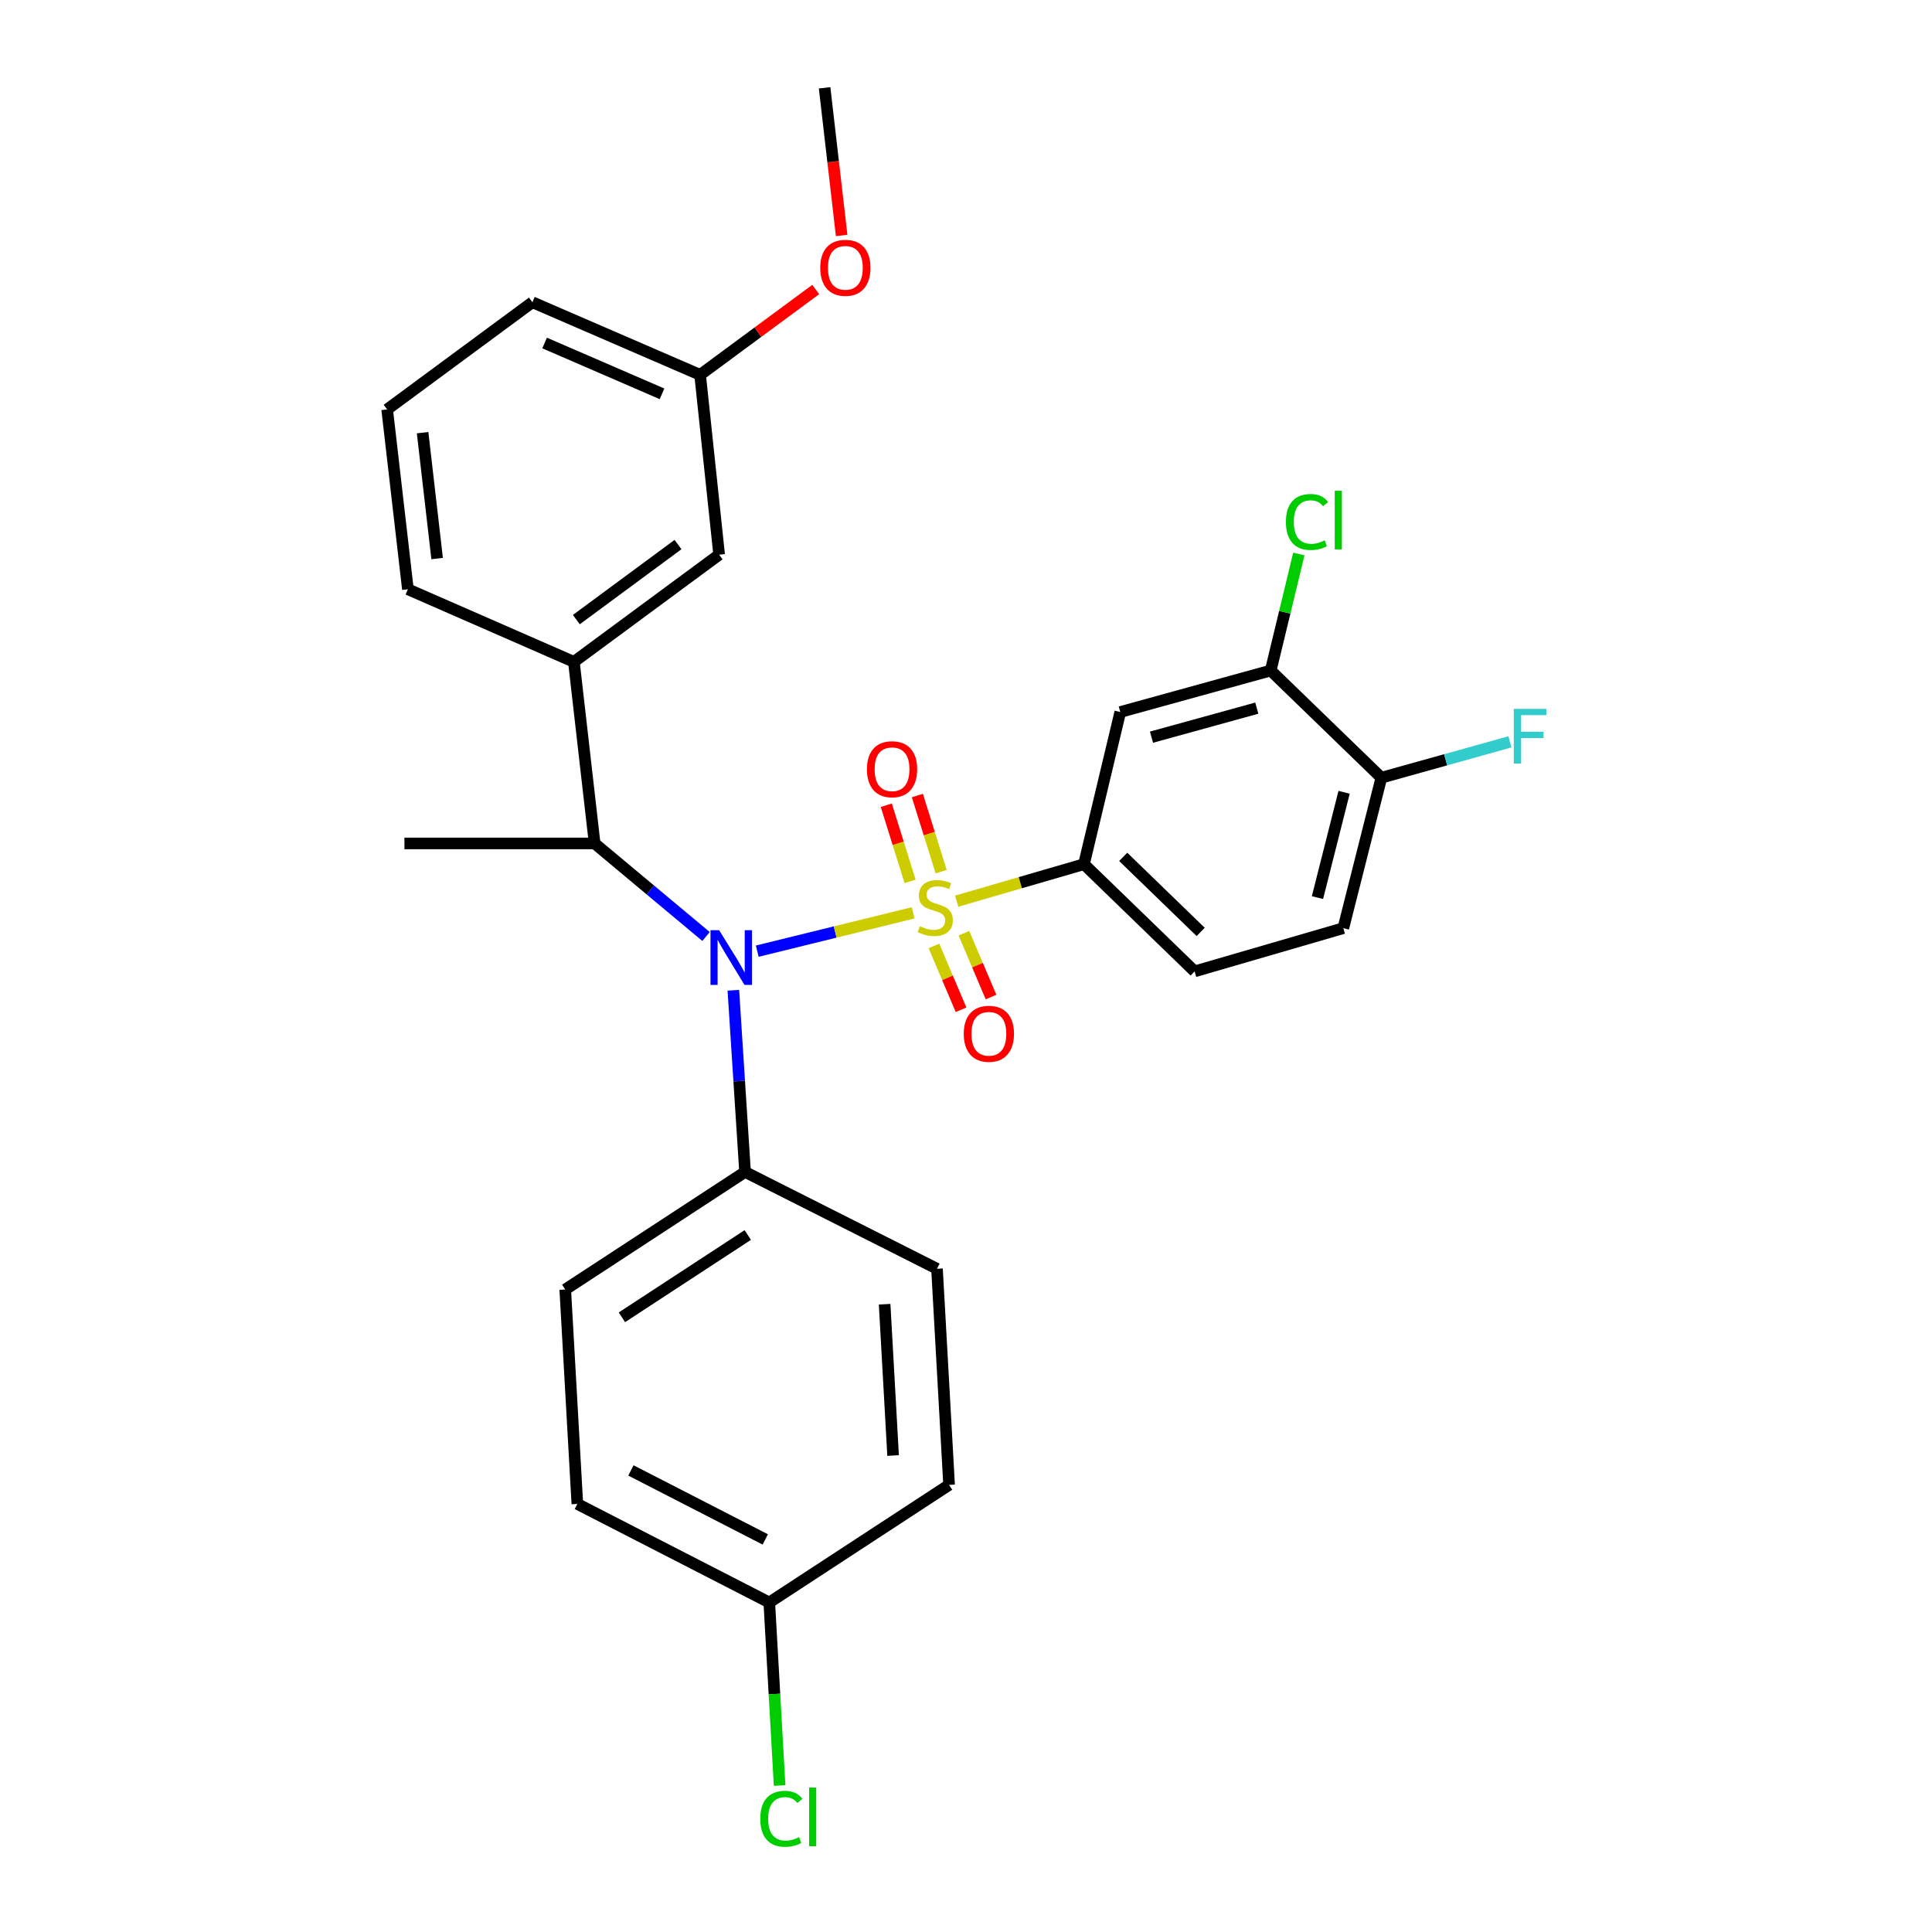 <?xml version='1.0' encoding='iso-8859-1'?>
<svg version='1.1' baseProfile='full'
              xmlns='http://www.w3.org/2000/svg'
                      xmlns:rdkit='http://www.rdkit.org/xml'
                      xmlns:xlink='http://www.w3.org/1999/xlink'
                  xml:space='preserve'
width='1000px' height='1000px' viewBox='0 0 1000 1000'>
<!-- END OF HEADER -->
<rect style='opacity:1.0;fill:#FFFFFF;stroke:none' width='1000' height='1000' x='0' y='0'> </rect>
<path class='bond-0' d='M 307.784,436.558 L 297.046,342.588' style='fill:none;fill-rule:evenodd;stroke:#000000;stroke-width:6px;stroke-linecap:butt;stroke-linejoin:miter;stroke-opacity:1' />
<path class='bond-1' d='M 307.784,436.558 L 336.615,460.643' style='fill:none;fill-rule:evenodd;stroke:#000000;stroke-width:6px;stroke-linecap:butt;stroke-linejoin:miter;stroke-opacity:1' />
<path class='bond-1' d='M 336.615,460.643 L 365.445,484.729' style='fill:none;fill-rule:evenodd;stroke:#0000FF;stroke-width:6px;stroke-linecap:butt;stroke-linejoin:miter;stroke-opacity:1' />
<path class='bond-2' d='M 307.784,436.558 L 209.339,436.558' style='fill:none;fill-rule:evenodd;stroke:#000000;stroke-width:6px;stroke-linecap:butt;stroke-linejoin:miter;stroke-opacity:1' />
<path class='bond-3' d='M 379.581,512.565 L 382.611,559.581' style='fill:none;fill-rule:evenodd;stroke:#0000FF;stroke-width:6px;stroke-linecap:butt;stroke-linejoin:miter;stroke-opacity:1' />
<path class='bond-3' d='M 382.611,559.581 L 385.642,606.597' style='fill:none;fill-rule:evenodd;stroke:#000000;stroke-width:6px;stroke-linecap:butt;stroke-linejoin:miter;stroke-opacity:1' />
<path class='bond-4' d='M 391.947,492.318 L 432.296,482.402' style='fill:none;fill-rule:evenodd;stroke:#0000FF;stroke-width:6px;stroke-linecap:butt;stroke-linejoin:miter;stroke-opacity:1' />
<path class='bond-4' d='M 432.296,482.402 L 472.644,472.487' style='fill:none;fill-rule:evenodd;stroke:#CCCC00;stroke-width:6px;stroke-linecap:butt;stroke-linejoin:miter;stroke-opacity:1' />
<path class='bond-5' d='M 695.302,480.411 L 714.991,402.544' style='fill:none;fill-rule:evenodd;stroke:#000000;stroke-width:6px;stroke-linecap:butt;stroke-linejoin:miter;stroke-opacity:1' />
<path class='bond-5' d='M 681.917,464.6 L 695.699,410.093' style='fill:none;fill-rule:evenodd;stroke:#000000;stroke-width:6px;stroke-linecap:butt;stroke-linejoin:miter;stroke-opacity:1' />
<path class='bond-6' d='M 695.302,480.411 L 618.334,502.787' style='fill:none;fill-rule:evenodd;stroke:#000000;stroke-width:6px;stroke-linecap:butt;stroke-linejoin:miter;stroke-opacity:1' />
<path class='bond-7' d='M 487.14,451.164 L 480.985,431.468' style='fill:none;fill-rule:evenodd;stroke:#CCCC00;stroke-width:6px;stroke-linecap:butt;stroke-linejoin:miter;stroke-opacity:1' />
<path class='bond-7' d='M 480.985,431.468 L 474.83,411.772' style='fill:none;fill-rule:evenodd;stroke:#FF0000;stroke-width:6px;stroke-linecap:butt;stroke-linejoin:miter;stroke-opacity:1' />
<path class='bond-7' d='M 471.055,456.19 L 464.9,436.495' style='fill:none;fill-rule:evenodd;stroke:#CCCC00;stroke-width:6px;stroke-linecap:butt;stroke-linejoin:miter;stroke-opacity:1' />
<path class='bond-7' d='M 464.9,436.495 L 458.745,416.799' style='fill:none;fill-rule:evenodd;stroke:#FF0000;stroke-width:6px;stroke-linecap:butt;stroke-linejoin:miter;stroke-opacity:1' />
<path class='bond-8' d='M 483.412,489.62 L 490.426,506.137' style='fill:none;fill-rule:evenodd;stroke:#CCCC00;stroke-width:6px;stroke-linecap:butt;stroke-linejoin:miter;stroke-opacity:1' />
<path class='bond-8' d='M 490.426,506.137 L 497.439,522.654' style='fill:none;fill-rule:evenodd;stroke:#FF0000;stroke-width:6px;stroke-linecap:butt;stroke-linejoin:miter;stroke-opacity:1' />
<path class='bond-8' d='M 498.924,483.034 L 505.937,499.551' style='fill:none;fill-rule:evenodd;stroke:#CCCC00;stroke-width:6px;stroke-linecap:butt;stroke-linejoin:miter;stroke-opacity:1' />
<path class='bond-8' d='M 505.937,499.551 L 512.951,516.068' style='fill:none;fill-rule:evenodd;stroke:#FF0000;stroke-width:6px;stroke-linecap:butt;stroke-linejoin:miter;stroke-opacity:1' />
<path class='bond-9' d='M 495.18,466.45 L 528.117,456.873' style='fill:none;fill-rule:evenodd;stroke:#CCCC00;stroke-width:6px;stroke-linecap:butt;stroke-linejoin:miter;stroke-opacity:1' />
<path class='bond-9' d='M 528.117,456.873 L 561.055,447.297' style='fill:none;fill-rule:evenodd;stroke:#000000;stroke-width:6px;stroke-linecap:butt;stroke-linejoin:miter;stroke-opacity:1' />
<path class='bond-10' d='M 714.991,402.544 L 657.712,347.063' style='fill:none;fill-rule:evenodd;stroke:#000000;stroke-width:6px;stroke-linecap:butt;stroke-linejoin:miter;stroke-opacity:1' />
<path class='bond-11' d='M 714.991,402.544 L 748.266,393.259' style='fill:none;fill-rule:evenodd;stroke:#000000;stroke-width:6px;stroke-linecap:butt;stroke-linejoin:miter;stroke-opacity:1' />
<path class='bond-11' d='M 748.266,393.259 L 781.541,383.974' style='fill:none;fill-rule:evenodd;stroke:#33CCCC;stroke-width:6px;stroke-linecap:butt;stroke-linejoin:miter;stroke-opacity:1' />
<path class='bond-12' d='M 657.712,347.063 L 579.854,368.54' style='fill:none;fill-rule:evenodd;stroke:#000000;stroke-width:6px;stroke-linecap:butt;stroke-linejoin:miter;stroke-opacity:1' />
<path class='bond-12' d='M 650.515,366.53 L 596.014,381.564' style='fill:none;fill-rule:evenodd;stroke:#000000;stroke-width:6px;stroke-linecap:butt;stroke-linejoin:miter;stroke-opacity:1' />
<path class='bond-13' d='M 657.712,347.063 L 664.994,316.901' style='fill:none;fill-rule:evenodd;stroke:#000000;stroke-width:6px;stroke-linecap:butt;stroke-linejoin:miter;stroke-opacity:1' />
<path class='bond-13' d='M 664.994,316.901 L 672.276,286.739' style='fill:none;fill-rule:evenodd;stroke:#00CC00;stroke-width:6px;stroke-linecap:butt;stroke-linejoin:miter;stroke-opacity:1' />
<path class='bond-14' d='M 579.854,368.54 L 561.055,447.297' style='fill:none;fill-rule:evenodd;stroke:#000000;stroke-width:6px;stroke-linecap:butt;stroke-linejoin:miter;stroke-opacity:1' />
<path class='bond-15' d='M 298.834,778.434 L 398.178,829.44' style='fill:none;fill-rule:evenodd;stroke:#000000;stroke-width:6px;stroke-linecap:butt;stroke-linejoin:miter;stroke-opacity:1' />
<path class='bond-15' d='M 326.564,761.099 L 396.105,796.803' style='fill:none;fill-rule:evenodd;stroke:#000000;stroke-width:6px;stroke-linecap:butt;stroke-linejoin:miter;stroke-opacity:1' />
<path class='bond-16' d='M 298.834,778.434 L 292.57,667.452' style='fill:none;fill-rule:evenodd;stroke:#000000;stroke-width:6px;stroke-linecap:butt;stroke-linejoin:miter;stroke-opacity:1' />
<path class='bond-17' d='M 398.178,829.44 L 491.249,768.585' style='fill:none;fill-rule:evenodd;stroke:#000000;stroke-width:6px;stroke-linecap:butt;stroke-linejoin:miter;stroke-opacity:1' />
<path class='bond-18' d='M 398.178,829.44 L 400.851,876.811' style='fill:none;fill-rule:evenodd;stroke:#000000;stroke-width:6px;stroke-linecap:butt;stroke-linejoin:miter;stroke-opacity:1' />
<path class='bond-18' d='M 400.851,876.811 L 403.525,924.183' style='fill:none;fill-rule:evenodd;stroke:#00CC00;stroke-width:6px;stroke-linecap:butt;stroke-linejoin:miter;stroke-opacity:1' />
<path class='bond-19' d='M 491.249,768.585 L 484.986,656.714' style='fill:none;fill-rule:evenodd;stroke:#000000;stroke-width:6px;stroke-linecap:butt;stroke-linejoin:miter;stroke-opacity:1' />
<path class='bond-19' d='M 462.266,753.374 L 457.882,675.065' style='fill:none;fill-rule:evenodd;stroke:#000000;stroke-width:6px;stroke-linecap:butt;stroke-linejoin:miter;stroke-opacity:1' />
<path class='bond-20' d='M 362.376,194.017 L 275.568,156.436' style='fill:none;fill-rule:evenodd;stroke:#000000;stroke-width:6px;stroke-linecap:butt;stroke-linejoin:miter;stroke-opacity:1' />
<path class='bond-20' d='M 342.66,203.845 L 281.894,177.538' style='fill:none;fill-rule:evenodd;stroke:#000000;stroke-width:6px;stroke-linecap:butt;stroke-linejoin:miter;stroke-opacity:1' />
<path class='bond-21' d='M 362.376,194.017 L 372.225,287.097' style='fill:none;fill-rule:evenodd;stroke:#000000;stroke-width:6px;stroke-linecap:butt;stroke-linejoin:miter;stroke-opacity:1' />
<path class='bond-22' d='M 362.376,194.017 L 392.298,171.935' style='fill:none;fill-rule:evenodd;stroke:#000000;stroke-width:6px;stroke-linecap:butt;stroke-linejoin:miter;stroke-opacity:1' />
<path class='bond-22' d='M 392.298,171.935 L 422.22,149.853' style='fill:none;fill-rule:evenodd;stroke:#FF0000;stroke-width:6px;stroke-linecap:butt;stroke-linejoin:miter;stroke-opacity:1' />
<path class='bond-23' d='M 275.568,156.436 L 200.389,211.917' style='fill:none;fill-rule:evenodd;stroke:#000000;stroke-width:6px;stroke-linecap:butt;stroke-linejoin:miter;stroke-opacity:1' />
<path class='bond-24' d='M 200.389,211.917 L 211.127,304.998' style='fill:none;fill-rule:evenodd;stroke:#000000;stroke-width:6px;stroke-linecap:butt;stroke-linejoin:miter;stroke-opacity:1' />
<path class='bond-24' d='M 218.741,223.948 L 226.258,289.104' style='fill:none;fill-rule:evenodd;stroke:#000000;stroke-width:6px;stroke-linecap:butt;stroke-linejoin:miter;stroke-opacity:1' />
<path class='bond-25' d='M 211.127,304.998 L 297.046,342.588' style='fill:none;fill-rule:evenodd;stroke:#000000;stroke-width:6px;stroke-linecap:butt;stroke-linejoin:miter;stroke-opacity:1' />
<path class='bond-26' d='M 297.046,342.588 L 372.225,287.097' style='fill:none;fill-rule:evenodd;stroke:#000000;stroke-width:6px;stroke-linecap:butt;stroke-linejoin:miter;stroke-opacity:1' />
<path class='bond-26' d='M 298.315,320.705 L 350.94,281.862' style='fill:none;fill-rule:evenodd;stroke:#000000;stroke-width:6px;stroke-linecap:butt;stroke-linejoin:miter;stroke-opacity:1' />
<path class='bond-27' d='M 435.634,121.873 L 431.225,83.664' style='fill:none;fill-rule:evenodd;stroke:#FF0000;stroke-width:6px;stroke-linecap:butt;stroke-linejoin:miter;stroke-opacity:1' />
<path class='bond-27' d='M 431.225,83.664 L 426.817,45.455' style='fill:none;fill-rule:evenodd;stroke:#000000;stroke-width:6px;stroke-linecap:butt;stroke-linejoin:miter;stroke-opacity:1' />
<path class='bond-28' d='M 484.986,656.714 L 385.642,606.597' style='fill:none;fill-rule:evenodd;stroke:#000000;stroke-width:6px;stroke-linecap:butt;stroke-linejoin:miter;stroke-opacity:1' />
<path class='bond-29' d='M 385.642,606.597 L 292.57,667.452' style='fill:none;fill-rule:evenodd;stroke:#000000;stroke-width:6px;stroke-linecap:butt;stroke-linejoin:miter;stroke-opacity:1' />
<path class='bond-29' d='M 387.052,639.233 L 321.902,681.832' style='fill:none;fill-rule:evenodd;stroke:#000000;stroke-width:6px;stroke-linecap:butt;stroke-linejoin:miter;stroke-opacity:1' />
<path class='bond-30' d='M 561.055,447.297 L 618.334,502.787' style='fill:none;fill-rule:evenodd;stroke:#000000;stroke-width:6px;stroke-linecap:butt;stroke-linejoin:miter;stroke-opacity:1' />
<path class='bond-30' d='M 581.373,443.516 L 621.468,482.36' style='fill:none;fill-rule:evenodd;stroke:#000000;stroke-width:6px;stroke-linecap:butt;stroke-linejoin:miter;stroke-opacity:1' />
<path  class='atom-1' d='M 372.229 481.465
L 381.509 496.465
Q 382.429 497.945, 383.909 500.625
Q 385.389 503.305, 385.469 503.465
L 385.469 481.465
L 389.229 481.465
L 389.229 509.785
L 385.349 509.785
L 375.389 493.385
Q 374.229 491.465, 372.989 489.265
Q 371.789 487.065, 371.429 486.385
L 371.429 509.785
L 367.749 509.785
L 367.749 481.465
L 372.229 481.465
' fill='#0000FF'/>
<path  class='atom-3' d='M 476.096 479.393
Q 476.416 479.513, 477.736 480.073
Q 479.056 480.633, 480.496 480.993
Q 481.976 481.313, 483.416 481.313
Q 486.096 481.313, 487.656 480.033
Q 489.216 478.713, 489.216 476.433
Q 489.216 474.873, 488.416 473.913
Q 487.656 472.953, 486.456 472.433
Q 485.256 471.913, 483.256 471.313
Q 480.736 470.553, 479.216 469.833
Q 477.736 469.113, 476.656 467.593
Q 475.616 466.073, 475.616 463.513
Q 475.616 459.953, 478.016 457.753
Q 480.456 455.553, 485.256 455.553
Q 488.536 455.553, 492.256 457.113
L 491.336 460.193
Q 487.936 458.793, 485.376 458.793
Q 482.616 458.793, 481.096 459.953
Q 479.576 461.073, 479.616 463.033
Q 479.616 464.553, 480.376 465.473
Q 481.176 466.393, 482.296 466.913
Q 483.456 467.433, 485.376 468.033
Q 487.936 468.833, 489.456 469.633
Q 490.976 470.433, 492.056 472.073
Q 493.176 473.673, 493.176 476.433
Q 493.176 480.353, 490.536 482.473
Q 487.936 484.553, 483.576 484.553
Q 481.056 484.553, 479.136 483.993
Q 477.256 483.473, 475.016 482.553
L 476.096 479.393
' fill='#CCCC00'/>
<path  class='atom-4' d='M 448.72 398.149
Q 448.72 391.349, 452.08 387.549
Q 455.44 383.749, 461.72 383.749
Q 468 383.749, 471.36 387.549
Q 474.72 391.349, 474.72 398.149
Q 474.72 405.029, 471.32 408.949
Q 467.92 412.829, 461.72 412.829
Q 455.48 412.829, 452.08 408.949
Q 448.72 405.069, 448.72 398.149
M 461.72 409.629
Q 466.04 409.629, 468.36 406.749
Q 470.72 403.829, 470.72 398.149
Q 470.72 392.589, 468.36 389.789
Q 466.04 386.949, 461.72 386.949
Q 457.4 386.949, 455.04 389.749
Q 452.72 392.549, 452.72 398.149
Q 452.72 403.869, 455.04 406.749
Q 457.4 409.629, 461.72 409.629
' fill='#FF0000'/>
<path  class='atom-5' d='M 498.837 535.083
Q 498.837 528.283, 502.197 524.483
Q 505.557 520.683, 511.837 520.683
Q 518.117 520.683, 521.477 524.483
Q 524.837 528.283, 524.837 535.083
Q 524.837 541.963, 521.437 545.883
Q 518.037 549.763, 511.837 549.763
Q 505.597 549.763, 502.197 545.883
Q 498.837 542.003, 498.837 535.083
M 511.837 546.563
Q 516.157 546.563, 518.477 543.683
Q 520.837 540.763, 520.837 535.083
Q 520.837 529.523, 518.477 526.723
Q 516.157 523.883, 511.837 523.883
Q 507.517 523.883, 505.157 526.683
Q 502.837 529.483, 502.837 535.083
Q 502.837 540.803, 505.157 543.683
Q 507.517 546.563, 511.837 546.563
' fill='#FF0000'/>
<path  class='atom-19' d='M 424.556 138.615
Q 424.556 131.815, 427.916 128.015
Q 431.276 124.215, 437.556 124.215
Q 443.836 124.215, 447.196 128.015
Q 450.556 131.815, 450.556 138.615
Q 450.556 145.495, 447.156 149.415
Q 443.756 153.295, 437.556 153.295
Q 431.316 153.295, 427.916 149.415
Q 424.556 145.535, 424.556 138.615
M 437.556 150.095
Q 441.876 150.095, 444.196 147.215
Q 446.556 144.295, 446.556 138.615
Q 446.556 133.055, 444.196 130.255
Q 441.876 127.415, 437.556 127.415
Q 433.236 127.415, 430.876 130.215
Q 428.556 133.015, 428.556 138.615
Q 428.556 144.335, 430.876 147.215
Q 433.236 150.095, 437.556 150.095
' fill='#FF0000'/>
<path  class='atom-24' d='M 393.521 941.402
Q 393.521 934.362, 396.801 930.682
Q 400.121 926.962, 406.401 926.962
Q 412.241 926.962, 415.361 931.082
L 412.721 933.242
Q 410.441 930.242, 406.401 930.242
Q 402.121 930.242, 399.841 933.122
Q 397.601 935.962, 397.601 941.402
Q 397.601 947.002, 399.921 949.882
Q 402.281 952.762, 406.841 952.762
Q 409.961 952.762, 413.601 950.882
L 414.721 953.882
Q 413.241 954.842, 411.001 955.402
Q 408.761 955.962, 406.281 955.962
Q 400.121 955.962, 396.801 952.202
Q 393.521 948.442, 393.521 941.402
' fill='#00CC00'/>
<path  class='atom-24' d='M 418.801 925.242
L 422.481 925.242
L 422.481 955.602
L 418.801 955.602
L 418.801 925.242
' fill='#00CC00'/>
<path  class='atom-27' d='M 665.591 270.176
Q 665.591 263.136, 668.871 259.456
Q 672.191 255.736, 678.471 255.736
Q 684.311 255.736, 687.431 259.856
L 684.791 262.016
Q 682.511 259.016, 678.471 259.016
Q 674.191 259.016, 671.911 261.896
Q 669.671 264.736, 669.671 270.176
Q 669.671 275.776, 671.991 278.656
Q 674.351 281.536, 678.911 281.536
Q 682.031 281.536, 685.671 279.656
L 686.791 282.656
Q 685.311 283.616, 683.071 284.176
Q 680.831 284.736, 678.351 284.736
Q 672.191 284.736, 668.871 280.976
Q 665.591 277.216, 665.591 270.176
' fill='#00CC00'/>
<path  class='atom-27' d='M 690.871 254.016
L 694.551 254.016
L 694.551 284.376
L 690.871 284.376
L 690.871 254.016
' fill='#00CC00'/>
<path  class='atom-28' d='M 783.539 366.907
L 800.379 366.907
L 800.379 370.147
L 787.339 370.147
L 787.339 378.747
L 798.939 378.747
L 798.939 382.027
L 787.339 382.027
L 787.339 395.227
L 783.539 395.227
L 783.539 366.907
' fill='#33CCCC'/>
</svg>
